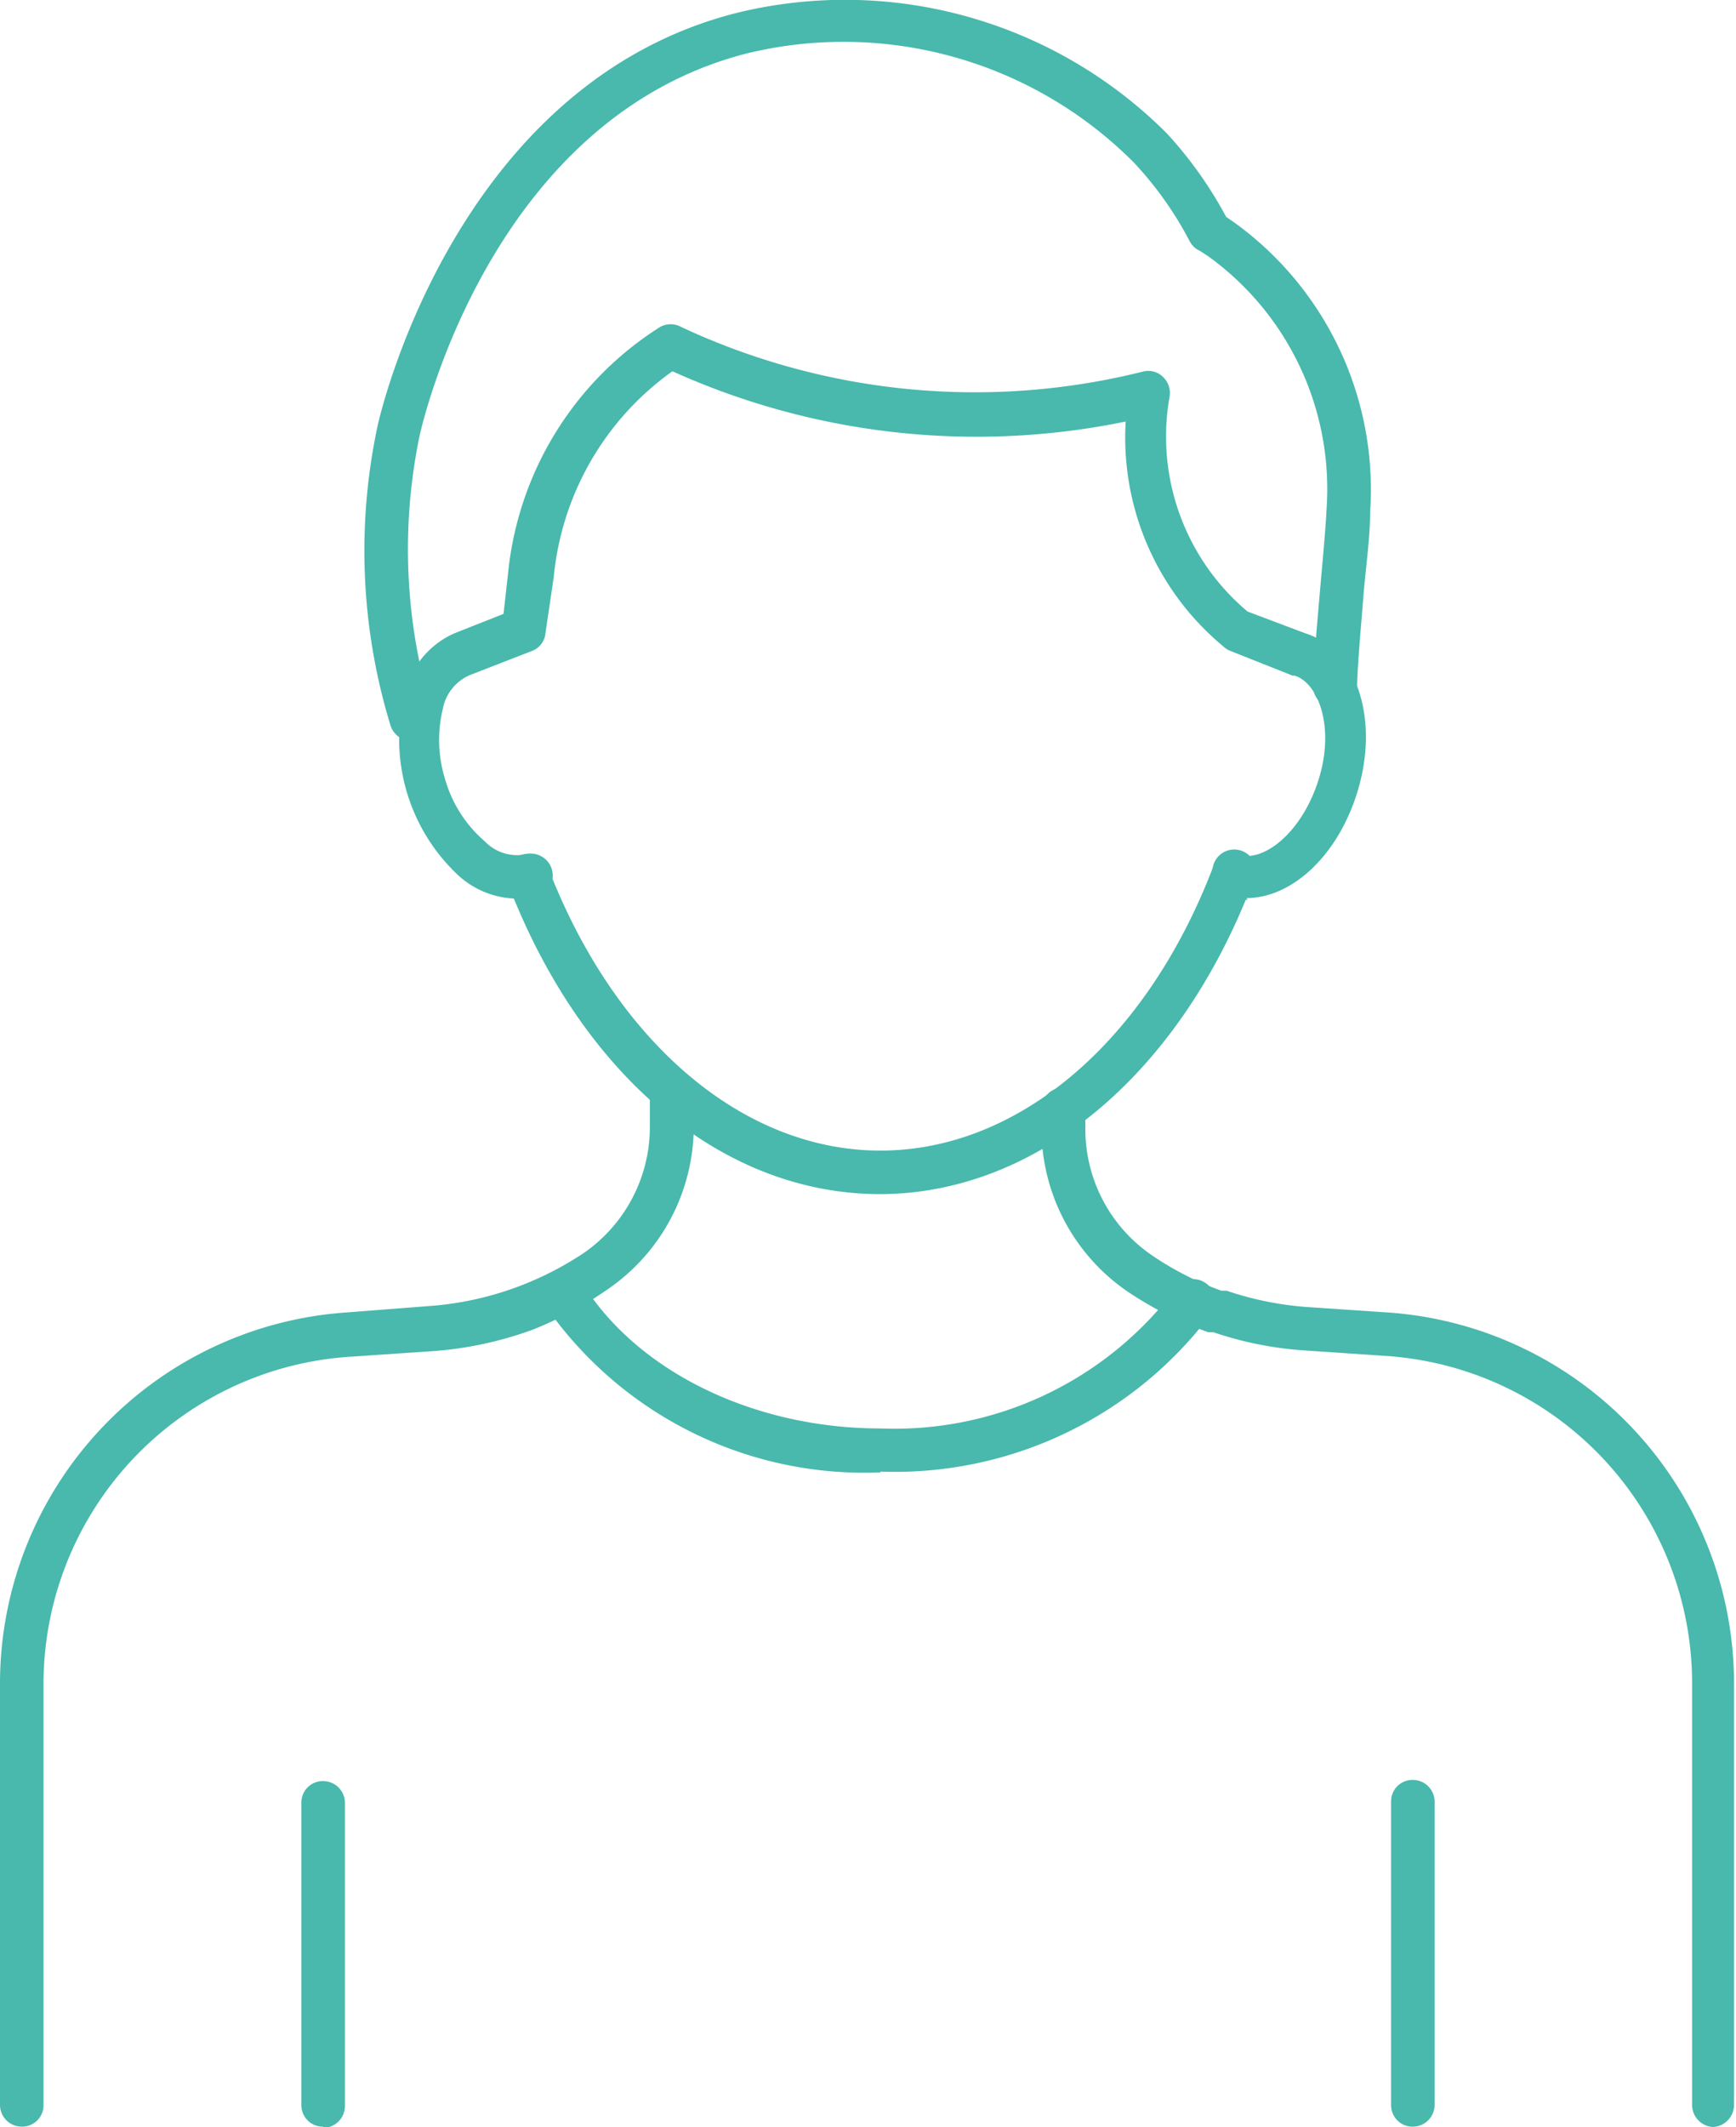 <?xml version="1.0" encoding="UTF-8"?>
<svg xmlns="http://www.w3.org/2000/svg" xmlns:xlink="http://www.w3.org/1999/xlink" viewBox="0 0 43.89 53.74">
  <defs>
    <style>.a{fill:none;}.b{clip-path:url(#a);}.c{fill:#48b9ac;}</style>
    <clipPath id="a" transform="translate(0 0)">
      <rect class="a" width="43.89" height="53.74"></rect>
    </clipPath>
  </defs>
  <g class="b">
    <path class="c" d="M.55,53.73A.55.55,0,0,1,0,53.18V42.51a9.4,9.4,0,0,1,8.75-9.35L10.82,33a8.09,8.09,0,0,0,2.27-.49,8.22,8.22,0,0,0,1.62-.82l0,0a3.87,3.87,0,0,0,1.72-3.23v-.83a.56.56,0,1,1,1.11,0v.83a5,5,0,0,1-2.2,4.13l0,0a9.36,9.36,0,0,1-1.86,1,9.3,9.3,0,0,1-2.58.55l-2.08.14A8.29,8.29,0,0,0,1.1,42.51V53.18a.54.54,0,0,1-.55.55" transform="translate(0 0)"></path>
    <path class="c" d="M43.34,53.74a.56.56,0,0,1-.56-.56V42.51a8.29,8.29,0,0,0-7.71-8.25L33,34.12a9,9,0,0,1-2.32-.46l-.13,0,0,0a9.21,9.21,0,0,1-2-1,5,5,0,0,1-2.22-4.15v-.4a.56.56,0,1,1,1.11,0v.4a3.86,3.86,0,0,0,1.72,3.23,7.72,7.72,0,0,0,1.72.87l.06,0,.07,0h0a8.21,8.21,0,0,0,2,.41l2.08.14a9.4,9.4,0,0,1,8.75,9.35V53.18a.56.56,0,0,1-.55.56" transform="translate(0 0)"></path>
    <path class="c" d="M22.26,37.2a9.81,9.81,0,0,1-8.52-4.28.55.55,0,0,1,.94-.57c1.38,2.28,4.35,3.74,7.58,3.74a8.9,8.9,0,0,0,7.45-3.52.54.54,0,0,1,.76-.16.55.55,0,0,1,.16.77,10,10,0,0,1-8.37,4" transform="translate(0 0)"></path>
    <path class="c" d="M22.26,30.17c-4,0-7.56-3-9.42-7.85a.55.55,0,0,1,.31-.71.54.54,0,0,1,.71.32c1.7,4.4,4.92,7.14,8.4,7.14s6.71-2.74,8.4-7.14a.55.55,0,1,1,1,.39c-1.86,4.85-5.47,7.85-9.43,7.85" transform="translate(0 0)"></path>
    <path class="c" d="M31.55,22.73a1.88,1.88,0,0,1-.53-.07.55.55,0,0,1-.37-.69.54.54,0,0,1,.68-.37c.61.18,1.57-.54,2-1.88s0-2.47-.6-2.65l-.05,0-1.56-.62a.51.51,0,0,1-.16-.09l-.14-.12a6.85,6.85,0,0,1-2.36-5.59A18.69,18.69,0,0,1,17,9.38,7.22,7.22,0,0,0,14,14.58L13.79,16a.53.53,0,0,1-.35.45l-1.57.61,0,0a1.16,1.16,0,0,0-.67.83,3.34,3.34,0,0,0,.06,1.82,3.24,3.24,0,0,0,1,1.55,1.13,1.13,0,0,0,1,.33.55.55,0,0,1,.32,1.06,2.23,2.23,0,0,1-2-.54,4.71,4.71,0,0,1-1.36-4.53A2.2,2.2,0,0,1,11.49,16l1.24-.49.12-1.07a8.33,8.33,0,0,1,3.84-6.18.55.55,0,0,1,.53,0A17.53,17.53,0,0,0,28.89,9.39h0a.53.53,0,0,1,.51.13.56.56,0,0,1,.17.5,5.77,5.77,0,0,0,1.9,5.37l.07.06L33,16c1.3.41,1.88,2.17,1.32,4-.49,1.61-1.65,2.69-2.81,2.69" transform="translate(0 0)"></path>
    <path class="c" d="M10.4,18.72a.56.56,0,0,1-.53-.4,15.08,15.08,0,0,1-.33-7.53c.07-.35,2-8.69,9.11-10.47A11.5,11.5,0,0,1,29.51,3.38,10.29,10.29,0,0,1,31,5.48l.19.13a8.32,8.32,0,0,1,3.45,7.33c0,.6-.1,1.33-.16,2-.08,1-.17,2-.17,2.46a.56.56,0,0,1-1.11,0c0-.54.09-1.52.18-2.56.06-.69.13-1.41.16-2a7.25,7.25,0,0,0-3-6.37l-.2-.13a.55.55,0,0,1-.26-.24,8.94,8.94,0,0,0-1.42-2,10.36,10.36,0,0,0-9.78-2.75C12.42,3,10.68,10.7,10.61,11a14.11,14.11,0,0,0,.32,7,.55.55,0,0,1-.37.68l-.16,0" transform="translate(0 0)"></path>
    <path class="c" d="M8.17,53.73a.54.54,0,0,1-.55-.55V45.52A.54.54,0,0,1,8.17,45a.55.55,0,0,1,.55.55v7.66a.55.55,0,0,1-.55.55" transform="translate(0 0)"></path>
    <path class="c" d="M35.72,53.73a.54.54,0,0,1-.55-.55V45.52a.54.54,0,0,1,.55-.55.55.55,0,0,1,.55.55v7.66a.55.55,0,0,1-.55.55" transform="translate(0 0)"></path>
  </g>
</svg>
